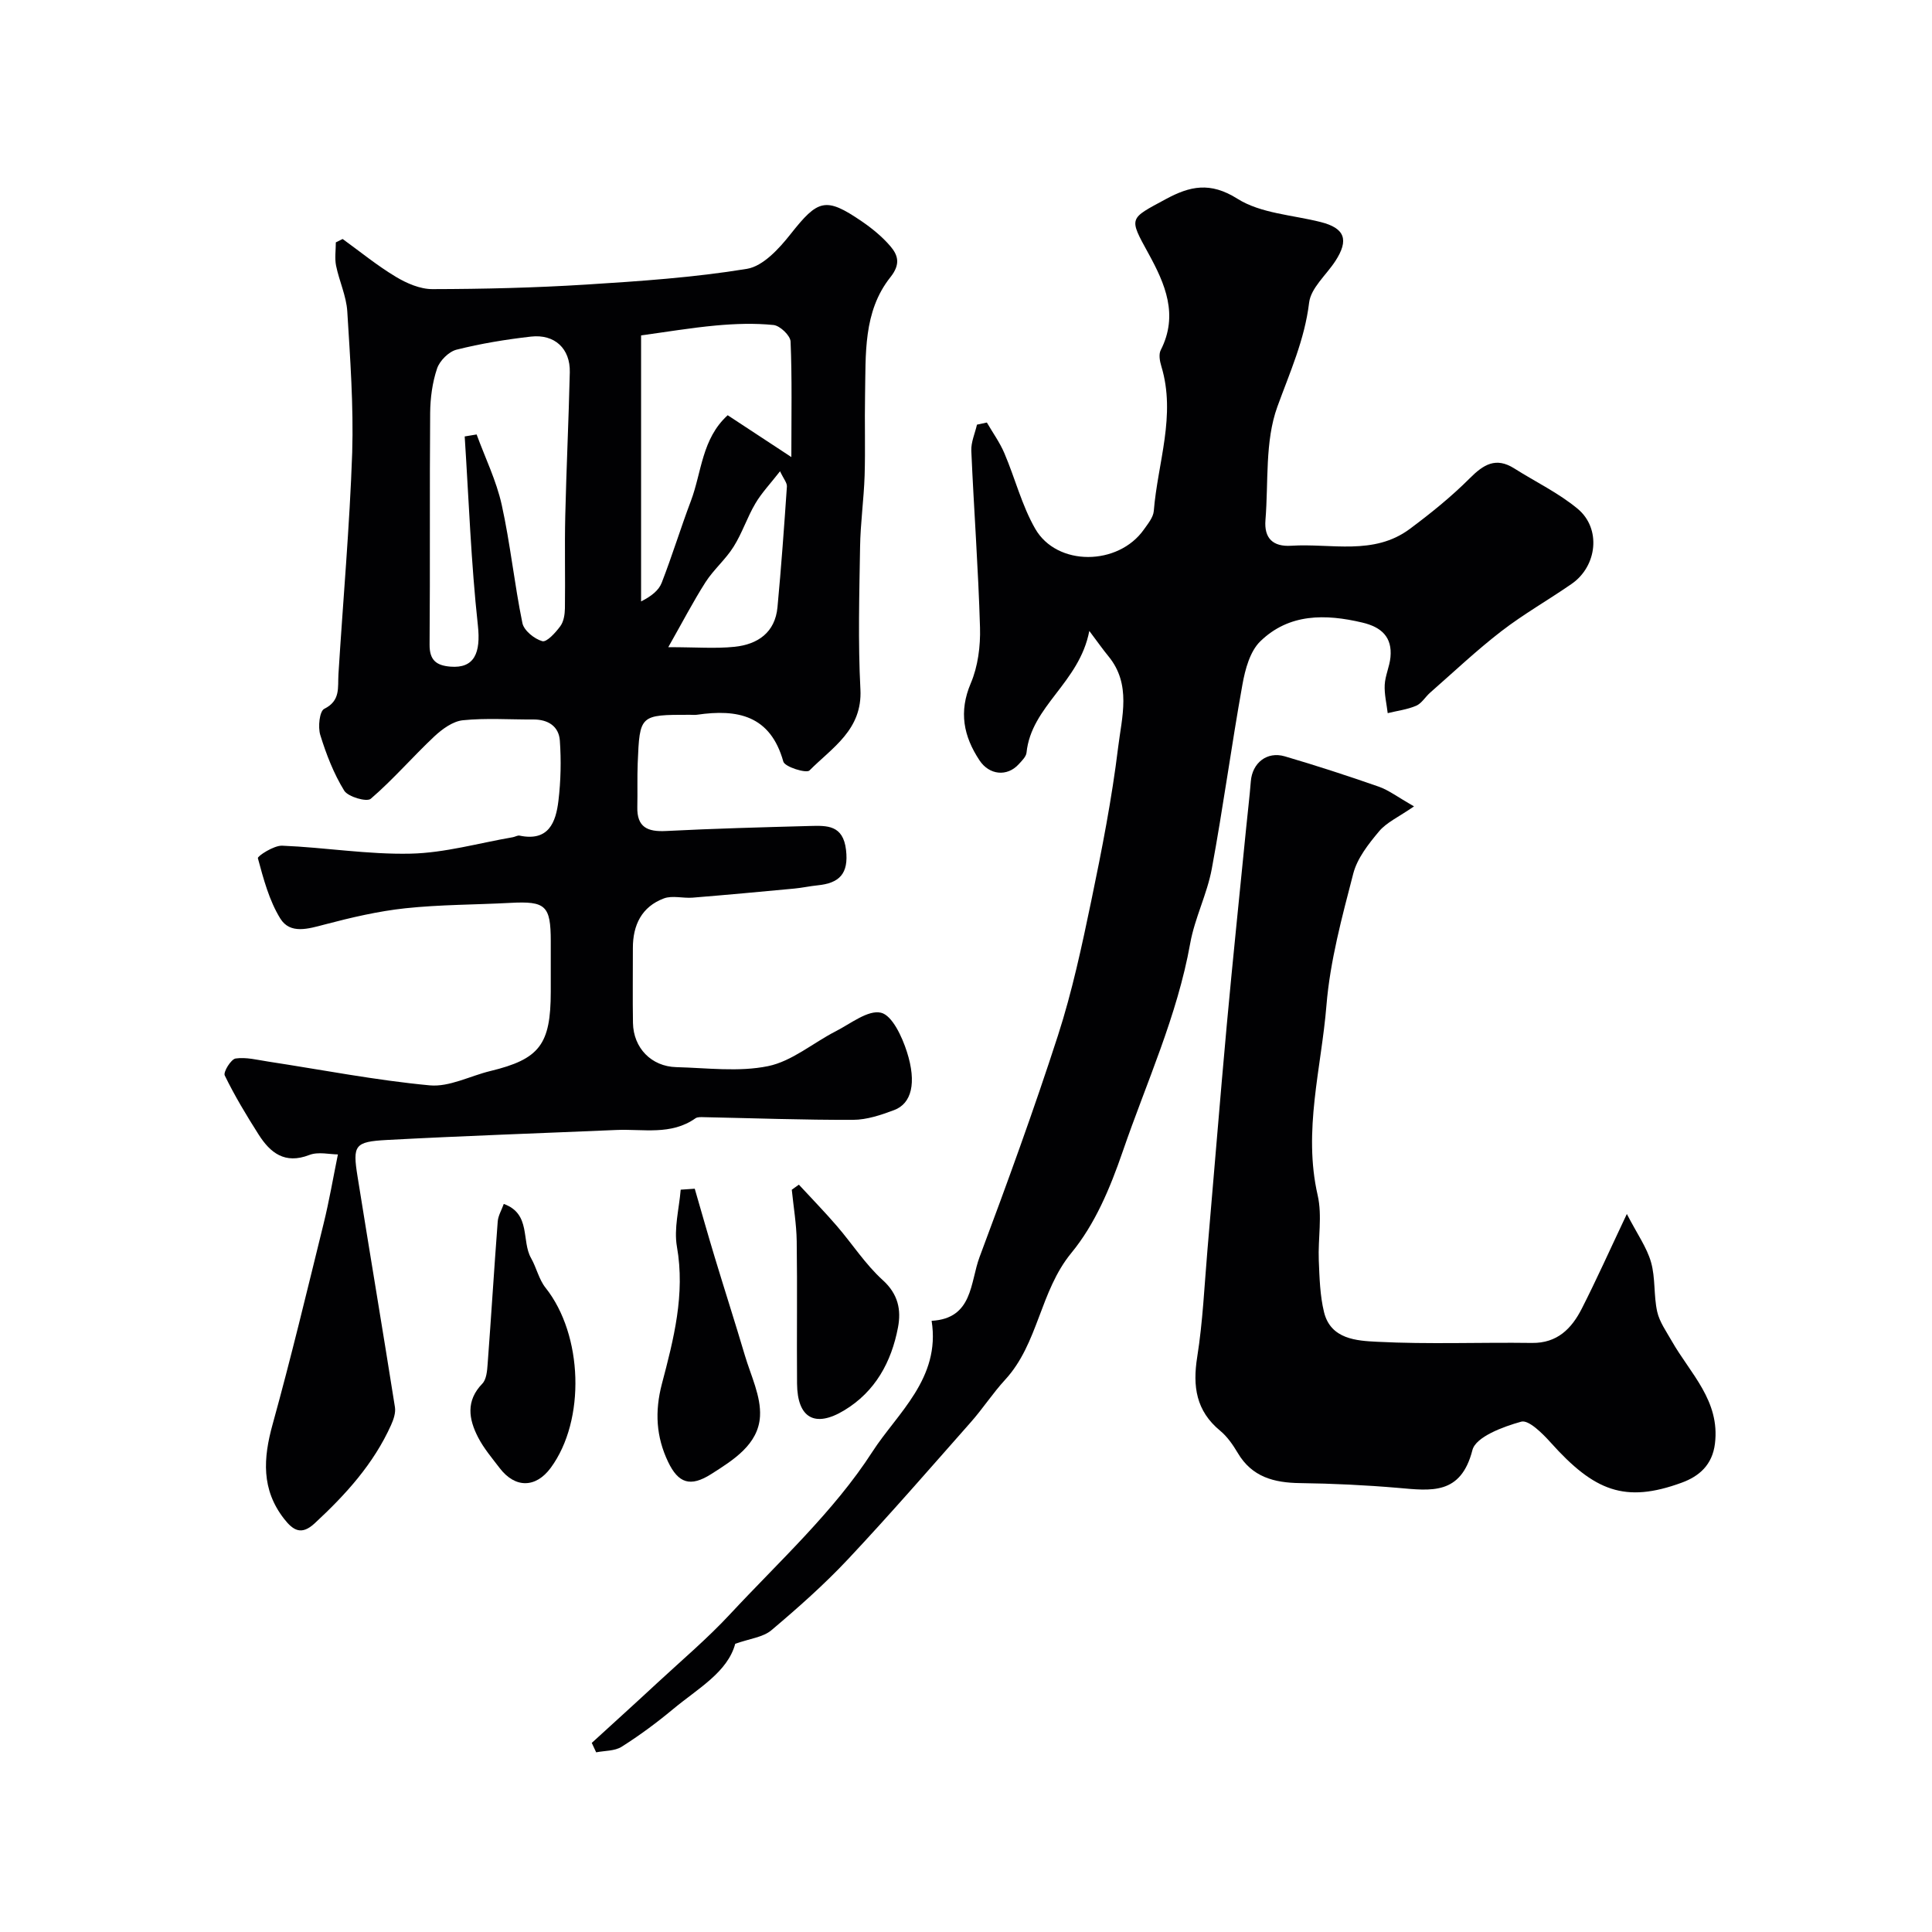 <svg enable-background="new 0 0 400 400" viewBox="0 0 400 400" xmlns="http://www.w3.org/2000/svg"><g fill="#010103"><path d="m70.94 49.48c3.65 2.64 7.15 5.51 11 7.82 2.26 1.36 5.05 2.57 7.6 2.56 10.6-.02 21.21-.28 31.78-.94 11.15-.7 22.34-1.46 33.33-3.26 3.34-.55 6.67-4.2 9.03-7.19 5.67-7.18 7.24-7.76 14.7-2.67 2.15 1.47 4.25 3.18 5.94 5.15 1.63 1.9 2.17 3.75.03 6.44-5.68 7.14-5.08 15.97-5.25 24.48-.11 5.53.08 11.07-.09 16.59-.16 4.93-.87 9.86-.94 14.79-.16 9.83-.44 19.68.07 29.49.43 8.36-5.84 12.04-10.55 16.78-.64.64-5.1-.73-5.41-1.84-2.69-9.61-9.51-10.92-17.87-9.7-.49.07-1 .01-1.5.01-10.35 0-10.37 0-10.78 10.02-.12 3.02-.01 6.04-.08 9.06-.1 4.21 2.12 5.18 5.95 4.98 9.92-.51 19.86-.77 29.8-1.04 3.53-.09 6.85-.23 7.46 4.95.58 4.98-1.41 6.89-5.89 7.34-1.61.16-3.21.52-4.82.67-7.01.66-14.03 1.31-21.05 1.88-1.99.16-4.21-.5-5.96.16-4.58 1.72-6.42 5.51-6.41 10.28.01 5.17-.07 10.33.02 15.5s3.8 9.02 8.98 9.15c6.35.16 12.91 1.04 19-.21 4.95-1.02 9.3-4.81 13.99-7.21 3.09-1.58 6.69-4.47 9.37-3.85 2.33.54 4.38 4.99 5.37 8.08 2.08 6.5.95 10.74-2.64 12.08-2.71 1.02-5.65 2.01-8.49 2.02-10.27.04-20.54-.34-30.81-.55-.62-.01-1.39-.08-1.83.23-5.06 3.58-10.83 2.18-16.37 2.42-15.85.68-31.7 1.22-47.54 2.07-6.67.36-7.09 1.09-6.06 7.53 2.55 15.94 5.23 31.86 7.75 47.8.18 1.16-.29 2.55-.8 3.68-3.62 8.06-9.41 14.42-15.81 20.35-2.72 2.52-4.43 1.54-6.35-.93-4.73-6.08-4.32-12.52-2.37-19.55 3.81-13.77 7.14-27.68 10.56-41.56 1.16-4.7 1.97-9.48 2.96-14.33-1.68 0-4.06-.61-5.93.12-5.07 1.96-8.08-.45-10.5-4.26-2.52-3.96-4.95-8-7-12.21-.34-.7 1.29-3.36 2.25-3.51 2.18-.32 4.51.3 6.76.64 11.13 1.7 22.22 3.87 33.42 4.92 4.05.38 8.34-1.94 12.54-2.96 10.21-2.47 12.52-5.48 12.53-16.41 0-3.5.01-7 0-10.5-.01-7.35-1.06-8.3-8.35-7.91-7.26.39-14.56.35-21.77 1.12-5.61.6-11.19 1.91-16.66 3.35-3.43.9-7.17 2.08-9.22-1.23-2.3-3.73-3.48-8.2-4.64-12.49-.12-.42 3.3-2.66 5.03-2.59 8.88.36 17.75 1.85 26.6 1.65 7.07-.16 14.1-2.19 21.14-3.4.48-.08 1-.43 1.43-.33 6 1.25 7.5-2.76 8.03-7.24.49-4.1.58-8.31.29-12.43-.21-2.99-2.46-4.4-5.52-4.38-4.86.03-9.75-.33-14.55.16-2.08.21-4.28 1.82-5.91 3.34-4.48 4.21-8.52 8.92-13.17 12.92-.83.71-4.7-.4-5.5-1.69-2.17-3.53-3.72-7.53-4.95-11.52-.51-1.65-.16-4.93.82-5.41 3.42-1.7 2.77-4.41 2.94-7.16.95-15.3 2.32-30.59 2.85-45.91.29-9.69-.42-19.48-1.02-29.23-.2-3.18-1.67-6.27-2.32-9.45-.31-1.55-.05-3.21-.05-4.83.47-.23.94-.47 1.41-.7zm25.27 40.88c.82-.14 1.65-.27 2.47-.41 1.77 4.84 4.08 9.55 5.19 14.54 1.79 8.09 2.62 16.4 4.29 24.52.32 1.54 2.48 3.28 4.12 3.74.92.25 2.75-1.78 3.73-3.11.71-.96.93-2.45.95-3.7.09-6.36-.08-12.72.07-19.08.23-9.93.71-19.85.94-29.78.12-4.89-3.12-7.95-8.05-7.39-5.18.59-10.36 1.44-15.41 2.71-1.61.41-3.48 2.29-4.02 3.9-.98 2.9-1.4 6.1-1.43 9.18-.13 15.99.01 31.98-.12 47.96-.03 3.26 1.41 4.34 4.3 4.58 4.99.41 6.32-2.86 5.7-8.53-1.42-12.99-1.88-26.08-2.73-39.13zm67.63 4.27c0-8.64.16-16.29-.16-23.92-.05-1.24-2.2-3.29-3.53-3.42-3.93-.4-7.96-.26-11.91.1-5.23.48-10.43 1.36-15.51 2.05v55.08c2.17-1.1 3.67-2.31 4.27-3.87 2.17-5.59 3.93-11.35 6.05-16.96 2.23-5.91 2.24-12.84 7.61-17.72 4.28 2.82 8.34 5.49 13.18 8.66zm-25.48 39.36c5.83 0 9.83.33 13.74-.08 4.78-.5 8.38-2.95 8.87-8.2.78-8.31 1.38-16.65 1.95-24.98.05-.77-.69-1.59-1.42-3.16-2.02 2.59-3.82 4.48-5.11 6.67-1.7 2.88-2.74 6.15-4.52 8.97-1.64 2.62-4.12 4.71-5.79 7.31-2.55 3.99-4.74 8.22-7.72 13.47z"/><path d="m204.32 87.48c1.22 2.11 2.67 4.11 3.62 6.34 2.22 5.19 3.61 10.81 6.39 15.65 4.5 7.84 17.19 7.7 22.5.16.84-1.19 1.94-2.51 2.05-3.84.8-9.97 4.65-19.79 1.56-29.97-.32-1.04-.57-2.45-.13-3.32 3.73-7.29.92-13.73-2.53-20.01-4.13-7.52-4.04-7.14 3.6-11.27 4.96-2.68 9.16-3.64 14.82-.07 4.84 3.05 11.42 3.35 17.23 4.82 5 1.26 5.92 3.67 3.02 8.11-1.87 2.86-5.04 5.54-5.41 8.57-.93 7.71-3.99 14.43-6.58 21.57-2.6 7.17-1.82 15.57-2.46 23.44-.31 3.79 1.56 5.57 5.34 5.33 8.28-.53 17.07 2.08 24.54-3.48 4.34-3.23 8.59-6.66 12.41-10.48 2.87-2.88 5.42-4.45 9.22-2.05 4.39 2.78 9.17 5.07 13.13 8.36 4.91 4.08 4.05 11.87-1.24 15.54-4.82 3.34-9.95 6.25-14.58 9.82-5.13 3.96-9.85 8.43-14.73 12.71-1 .88-1.75 2.22-2.89 2.71-1.85.79-3.92 1.04-5.89 1.53-.23-1.96-.72-3.93-.62-5.87.1-1.92 1.01-3.78 1.19-5.71.4-4.18-1.88-6.24-5.81-7.17-7.67-1.82-15.19-1.91-21.14 3.88-2.13 2.07-3.13 5.78-3.69 8.91-2.29 12.7-4 25.5-6.35 38.18-.97 5.24-3.53 10.19-4.47 15.44-2.69 15.04-9.05 28.78-13.96 43.06-2.66 7.73-5.77 15.1-10.65 21.04-6.54 7.96-6.8 18.74-13.7 26.24-2.54 2.76-4.61 5.96-7.09 8.77-8.41 9.52-16.74 19.12-25.43 28.38-4.94 5.26-10.38 10.08-15.89 14.73-1.72 1.45-4.45 1.72-7.48 2.8-1.58 5.89-7.74 9.26-12.86 13.52-3.38 2.81-6.94 5.45-10.66 7.8-1.43.9-3.49.8-5.27 1.15-.3-.65-.6-1.3-.91-1.95 4.55-4.16 9.12-8.29 13.63-12.48 5.03-4.66 10.29-9.11 14.95-14.12 10.19-10.96 21.52-21.27 29.52-33.68 5.12-7.95 14.17-15.18 12.26-27.11 8.58-.47 7.96-7.96 9.93-13.21 5.69-15.2 11.25-30.46 16.24-45.9 2.93-9.08 4.94-18.49 6.89-27.86 2.19-10.53 4.26-21.12 5.56-31.78.76-6.25 2.79-13.01-2.01-18.84-1.11-1.35-2.12-2.79-3.96-5.24-2.08 10.79-12 15.49-13 25.2-.09.85-.98 1.69-1.63 2.41-2.39 2.61-6.08 2.24-8.1-.81-3.31-5-4.33-10.05-1.81-15.97 1.49-3.5 2.02-7.69 1.91-11.54-.35-12.2-1.27-24.38-1.8-36.58-.08-1.79.76-3.61 1.17-5.42.68-.13 1.36-.28 2.05-.44z"/><path d="m292.76 166.95c-3.19 2.21-5.67 3.3-7.23 5.16-2.2 2.62-4.54 5.59-5.36 8.79-2.32 8.97-4.79 18.05-5.54 27.22-1.06 13.05-4.88 26-1.82 39.35.98 4.28.05 8.96.23 13.45.15 3.6.24 7.29 1.09 10.76 1.39 5.62 6.8 5.91 10.99 6.12 10.66.55 21.37.09 32.05.24 5.26.07 8.22-2.98 10.32-7.1 3.02-5.93 5.74-12.01 9.33-19.6 2.16 4.18 4.14 6.93 5.01 9.99.93 3.26.53 6.88 1.27 10.22.48 2.14 1.89 4.11 3.01 6.08 3.82 6.73 10.05 12.37 8.95 21.27-.54 4.39-3.26 6.75-6.87 8.07-11.75 4.3-18.11 1.77-27.14-8.31-1.69-1.88-4.55-4.74-6.09-4.32-3.76 1.04-9.41 3.14-10.11 5.88-2.4 9.38-8.57 8.42-15.4 7.83-6.74-.58-13.51-.9-20.28-.99-5.39-.07-9.96-1.25-12.91-6.25-.99-1.67-2.17-3.38-3.65-4.6-4.98-4.11-5.71-9.17-4.74-15.27 1.16-7.28 1.48-14.69 2.11-22.05 1.35-15.56 2.59-31.12 4.01-46.67 1.24-13.56 2.66-27.11 4-40.67.32-3.26.72-6.52.98-9.79.3-3.79 3.32-6.25 7.03-5.17 6.54 1.92 13.02 4.03 19.46 6.28 2.06.72 3.87 2.13 7.3 4.08z"/><path d="m104.3 249.26c5.68 2.05 3.62 7.65 5.65 11.22 1.13 1.99 1.62 4.41 3.01 6.15 7.73 9.73 8.33 27.38 1.07 37.26-3.1 4.21-7.37 4.26-10.57.07-1.58-2.07-3.3-4.09-4.48-6.38-1.94-3.76-2.57-7.55.88-11.11.86-.89 1-2.67 1.1-4.07.74-9.84 1.34-19.7 2.09-29.54.1-1.18.8-2.33 1.25-3.6z"/><path d="m143.84 246.11c1.37 4.71 2.7 9.44 4.12 14.13 2.06 6.81 4.24 13.58 6.26 20.39 1.24 4.18 3.37 8.47 3.13 12.61-.34 5.83-5.54 9.05-10.1 11.95-4.32 2.75-6.81 1.91-8.93-2.53-2.47-5.18-2.79-10.39-1.28-16.15 2.43-9.23 4.85-18.54 3.11-28.4-.66-3.77.46-7.86.78-11.8.98-.08 1.94-.14 2.91-.2z"/><path d="m165.4 245.27c2.62 2.84 5.32 5.61 7.84 8.53 3.21 3.72 5.92 7.97 9.53 11.24 3.2 2.9 3.84 6.17 3.15 9.79-1.36 7.16-4.71 13.3-11.15 17.18-6.07 3.66-9.69 1.57-9.75-5.55-.08-9.82.07-19.65-.07-29.47-.05-3.56-.66-7.11-1.02-10.67.49-.35.98-.7 1.47-1.05z"/></g></svg>
